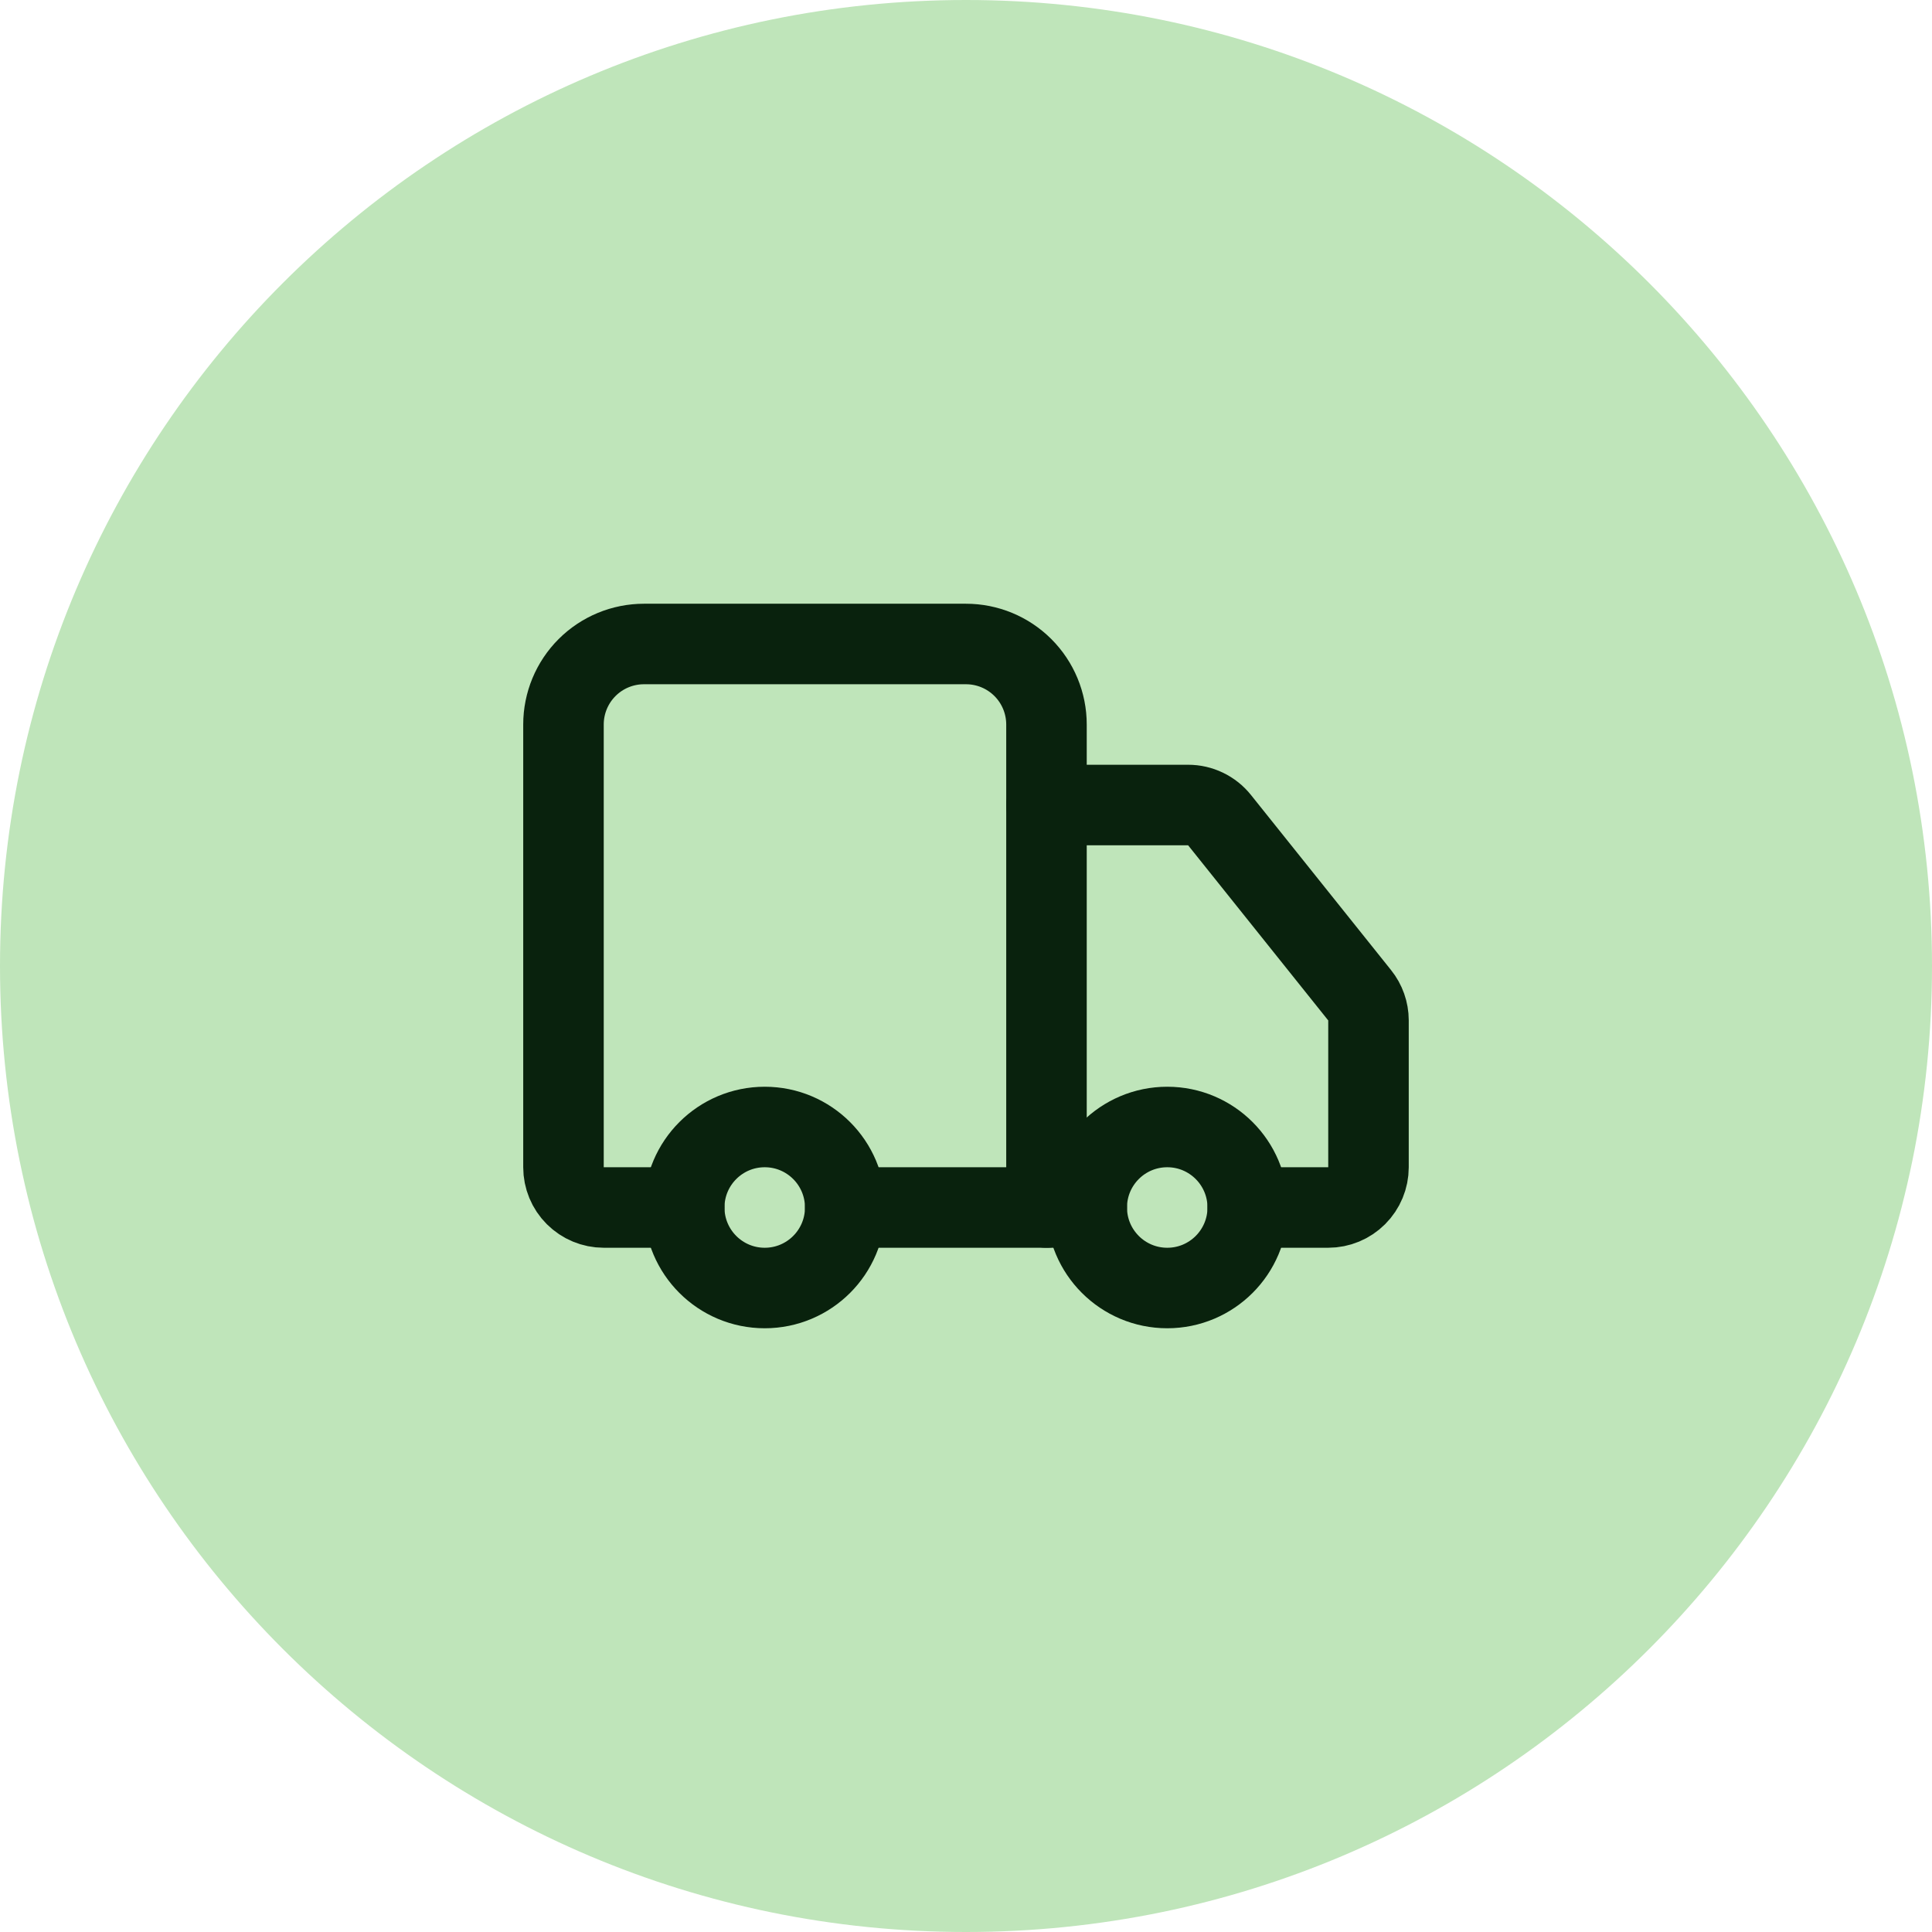 <svg width="64" height="64" viewBox="0 0 64 64" fill="none" xmlns="http://www.w3.org/2000/svg">
<path d="M0 32C0 14.327 14.327 0 32 0C49.673 0 64 14.327 64 32C64 49.673 49.673 64 32 64C14.327 64 0 49.673 0 32Z" fill="#BFE5BA"/>
<path d="M34.666 40V24C34.666 23.293 34.385 22.614 33.885 22.114C33.385 21.614 32.707 21.333 31.999 21.333H21.333C20.625 21.333 19.947 21.614 19.447 22.114C18.947 22.614 18.666 23.293 18.666 24V38.667C18.666 39.02 18.806 39.359 19.056 39.609C19.307 39.859 19.646 40 19.999 40H22.666" stroke="#09220D" stroke-width="2.667" stroke-linecap="round" stroke-linejoin="round"/>
<path d="M36 40H28" stroke="#09220D" stroke-width="2.667" stroke-linecap="round" stroke-linejoin="round"/>
<path d="M41.333 40H43.999C44.353 40 44.692 39.859 44.942 39.609C45.192 39.359 45.333 39.02 45.333 38.667V33.8C45.332 33.497 45.229 33.204 45.039 32.968L40.399 27.168C40.275 27.012 40.116 26.886 39.936 26.799C39.756 26.712 39.559 26.667 39.359 26.667H34.666" stroke="#09220D" stroke-width="2.667" stroke-linecap="round" stroke-linejoin="round"/>
<path d="M38.667 42.667C40.139 42.667 41.333 41.473 41.333 40C41.333 38.527 40.139 37.333 38.667 37.333C37.194 37.333 36 38.527 36 40C36 41.473 37.194 42.667 38.667 42.667Z" stroke="#09220D" stroke-width="2.667" stroke-linecap="round" stroke-linejoin="round"/>
<path d="M25.333 42.667C26.805 42.667 27.999 41.473 27.999 40C27.999 38.527 26.805 37.333 25.333 37.333C23.86 37.333 22.666 38.527 22.666 40C22.666 41.473 23.86 42.667 25.333 42.667Z" stroke="#09220D" stroke-width="2.667" stroke-linecap="round" stroke-linejoin="round"/>
</svg>
